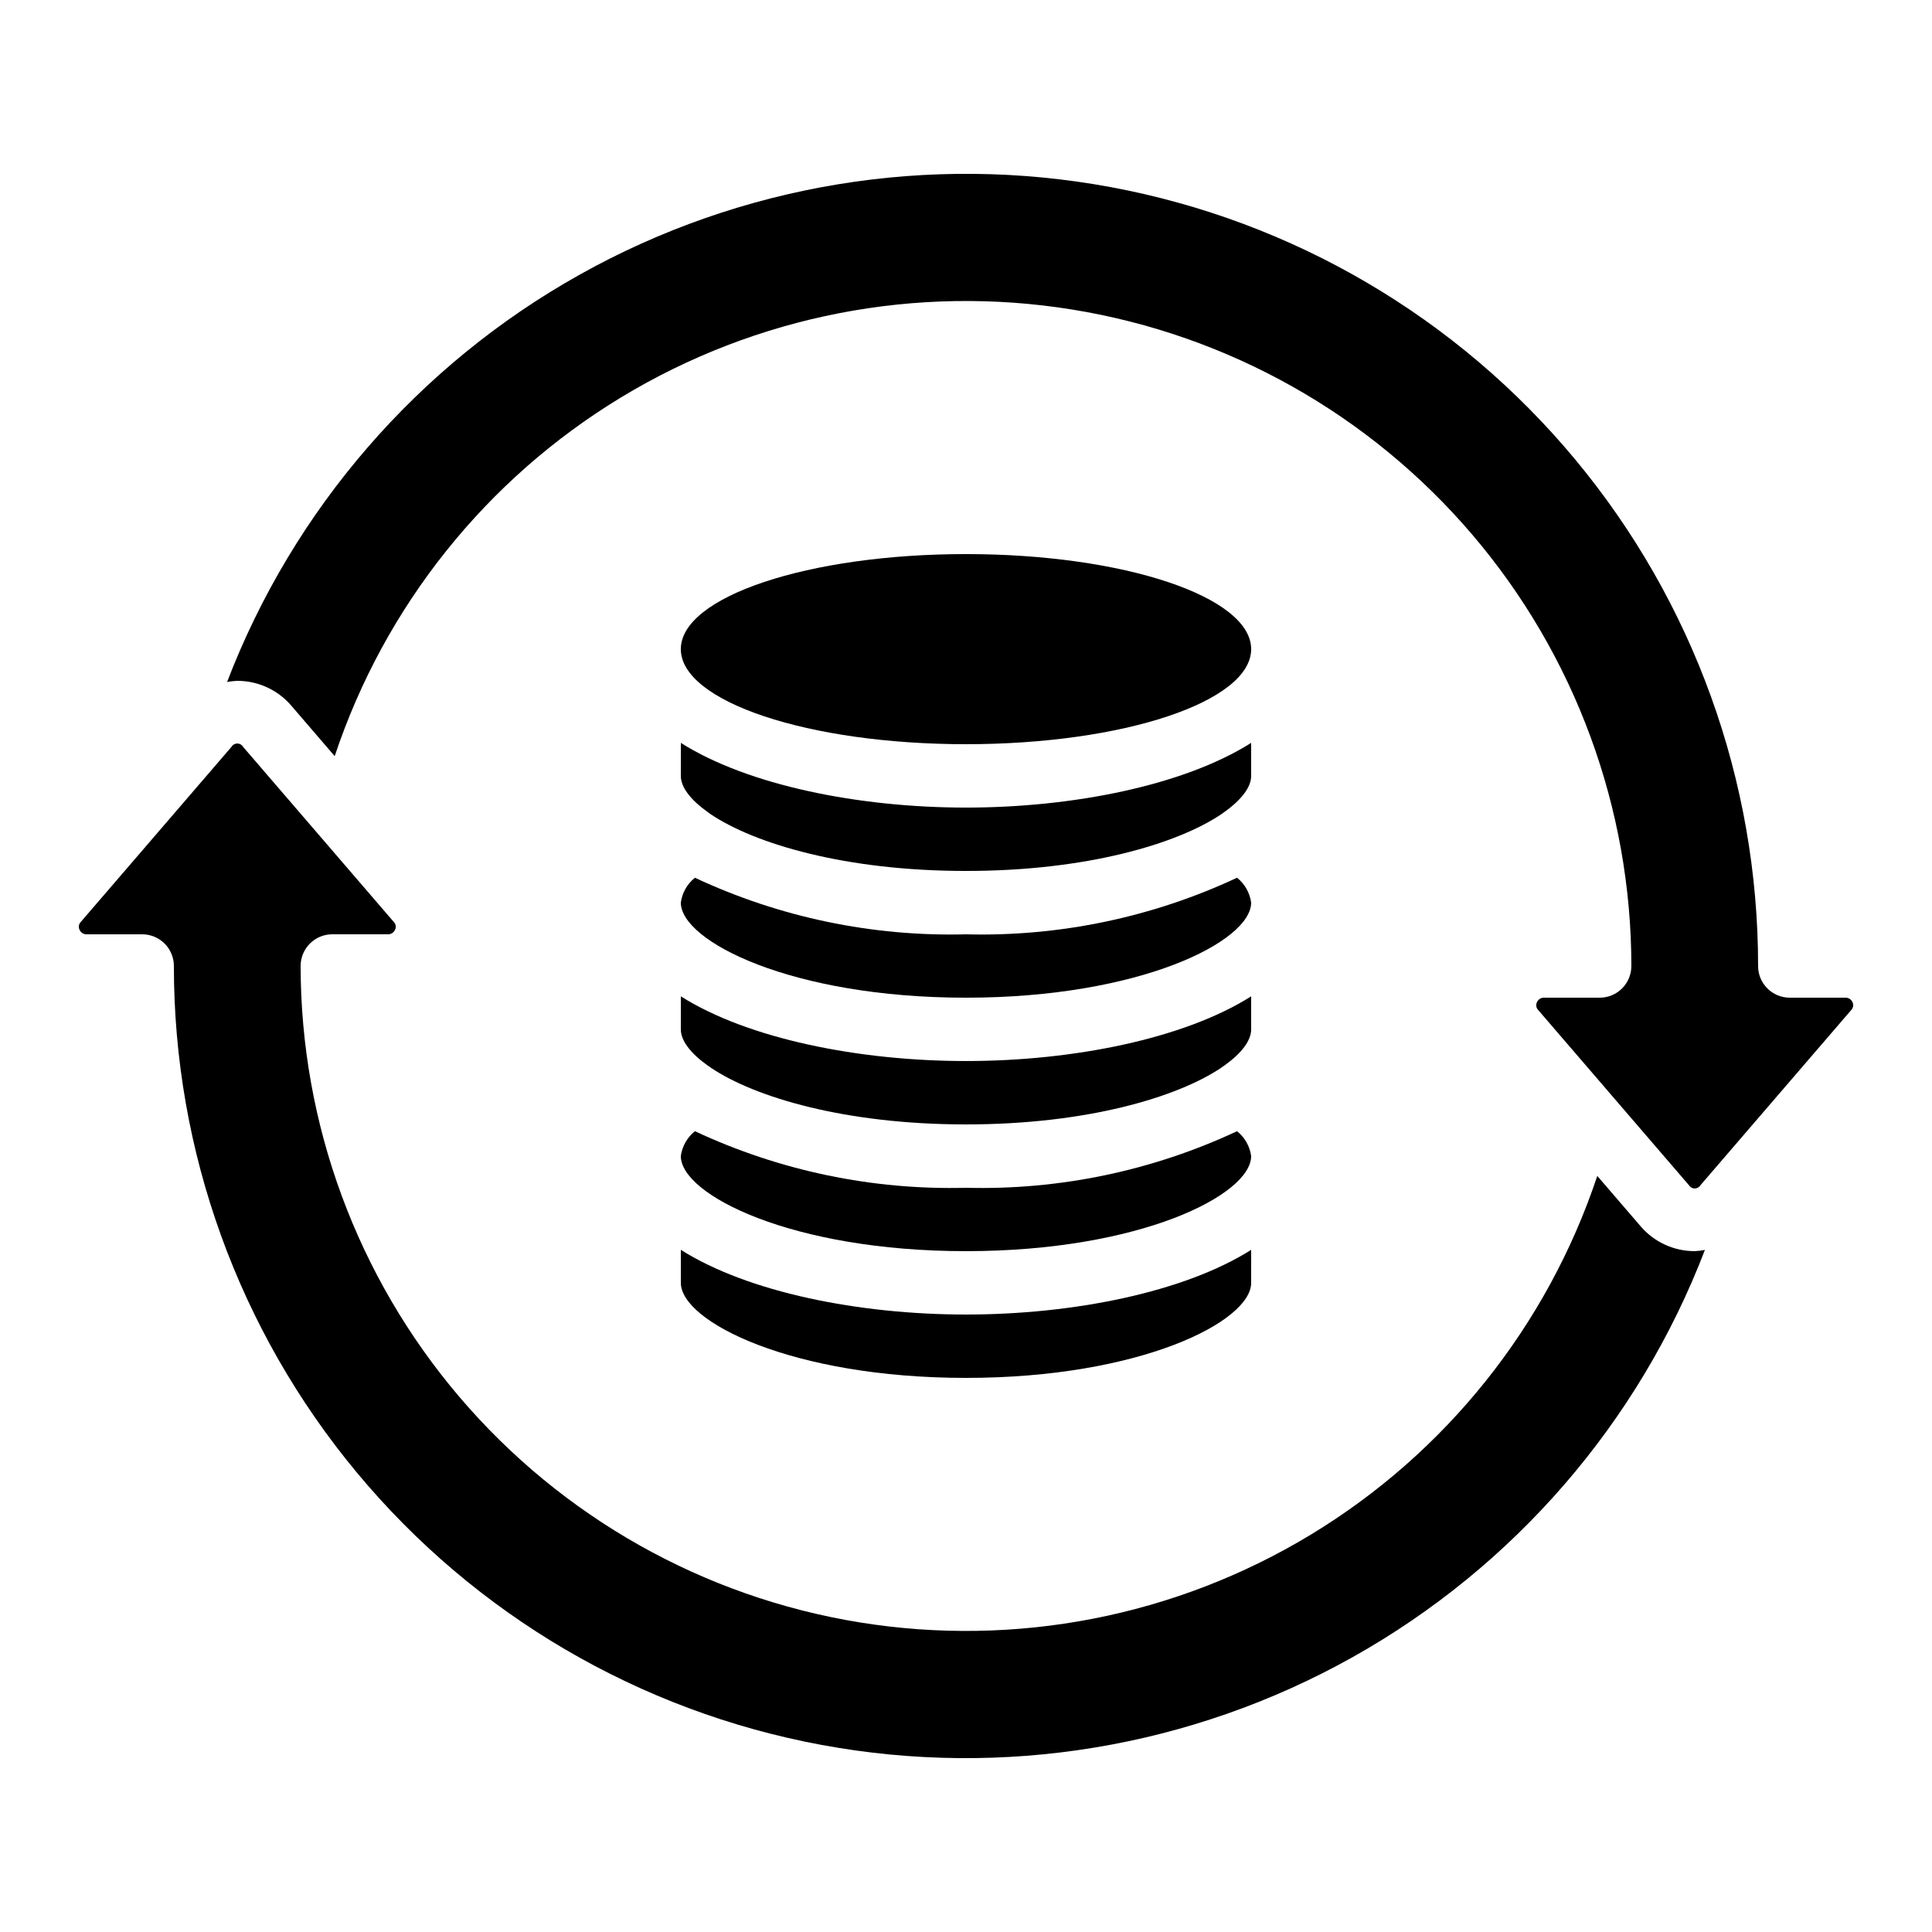 <?xml version="1.0" encoding="UTF-8"?>
<!-- Uploaded to: ICON Repo, www.iconrepo.com, Generator: ICON Repo Mixer Tools -->
<svg fill="#000000" width="800px" height="800px" version="1.1" viewBox="144 144 512 512" xmlns="http://www.w3.org/2000/svg">
 <g>
  <path d="m206.87 324.43c5.481-0.012 10.695 2.367 14.273 6.516l11.555 13.434v0.004c13.23-39.723 40.16-73.438 75.973-95.121 35.812-21.684 78.172-29.918 119.5-23.227 41.328 6.688 78.93 27.863 106.07 59.738 27.145 31.871 42.062 72.363 42.086 114.23 0 2.227-0.887 4.359-2.461 5.938-1.574 1.574-3.711 2.457-5.938 2.457h-14.695 0.004c-0.828-0.043-1.594 0.434-1.918 1.191-0.352 0.68-0.23 1.512 0.305 2.059l39.961 46.441c0.32 0.539 0.902 0.867 1.527 0.867s1.207-0.328 1.527-0.867l39.969-46.441c0.539-0.551 0.664-1.383 0.312-2.066-0.328-0.758-1.098-1.234-1.922-1.184h-14.688c-4.637 0-8.398-3.758-8.398-8.395 0.023-49.031-17.121-96.52-48.461-134.23-31.336-37.703-74.891-63.246-123.1-72.188-48.207-8.941-98.023-0.719-140.8 23.238s-75.812 62.137-93.375 107.91c0.891-0.164 1.785-0.266 2.688-0.312z"/>
  <path d="m167 391.6h14.684c2.227 0 4.363 0.887 5.938 2.461 1.574 1.574 2.461 3.711 2.461 5.938-0.023 49.027 17.121 96.516 48.461 134.22 31.34 37.707 74.891 63.246 123.1 72.188s98.023 0.723 140.8-23.234c42.777-23.961 75.812-62.141 93.375-107.92-0.887 0.168-1.785 0.273-2.688 0.312-5.477 0.016-10.691-2.356-14.273-6.5l-11.562-13.434c-13.234 39.715-40.168 73.426-75.98 95.105-35.812 21.676-78.168 29.906-119.49 23.215-41.324-6.691-78.922-27.867-106.07-59.738-27.141-31.871-42.059-72.359-42.086-114.22 0-4.641 3.762-8.398 8.398-8.398h14.695c0.824 0.047 1.59-0.43 1.914-1.191 0.355-0.68 0.23-1.508-0.305-2.059l-39.961-46.434c-0.316-0.543-0.898-0.875-1.527-0.875s-1.211 0.332-1.527 0.875l-39.961 46.426c-0.535 0.551-0.66 1.383-0.309 2.066 0.324 0.762 1.086 1.238 1.914 1.191z"/>
  <path d="m471.83 443.78c-22.457 10.504-47.051 15.637-71.832 14.996-24.785 0.641-49.379-4.492-71.836-14.996-2.051 1.633-3.391 4-3.738 6.598 0 10.277 29.438 25.191 75.57 25.191 46.133 0 75.57-14.914 75.57-25.191h0.004c-0.348-2.598-1.688-4.965-3.738-6.598z"/>
  <path d="m324.43 475.22v8.746c0 10.277 29.438 25.191 75.57 25.191 46.133 0 75.57-14.914 75.57-25.191l0.004-8.746c-17.82 11.266-47.234 17.145-75.57 17.145-28.34 0-57.754-5.879-75.574-17.145z"/>
  <path d="m475.57 408.04c-17.82 11.27-47.234 17.145-75.57 17.145-28.34 0-57.754-5.879-75.57-17.145l-0.004 8.75c0 2.965 2.519 6.312 7.129 9.59 0.293 0.176 0.574 0.371 0.84 0.586 11.648 7.836 35.594 15.016 67.605 15.016 32.008 0 55.973-7.188 67.645-15.023 0.266-0.215 0.547-0.41 0.84-0.59 4.566-3.266 7.086-6.613 7.086-9.578z"/>
  <path d="m471.83 376.61c-22.457 10.504-47.051 15.637-71.832 14.996-24.785 0.641-49.379-4.492-71.836-14.996-2.051 1.633-3.391 4-3.738 6.598 0 10.27 29.438 25.191 75.57 25.191 46.133 0 75.57-14.922 75.57-25.191h0.004c-0.348-2.598-1.688-4.965-3.738-6.598z"/>
  <path d="m475.57 316.03c0 13.91-33.836 25.191-75.57 25.191-41.738 0-75.574-11.281-75.574-25.191 0-13.914 33.836-25.191 75.574-25.191 41.734 0 75.57 11.277 75.57 25.191"/>
  <path d="m475.57 340.87c-17.82 11.27-47.234 17.148-75.57 17.148-28.34 0-57.754-5.879-75.57-17.145l-0.004 8.746c0 2.965 2.519 6.312 7.129 9.59 0.277 0.176 0.547 0.371 0.801 0.578 11.68 7.836 35.625 15.023 67.645 15.023 32.016 0 56-7.195 67.66-15.039 0.246-0.199 0.504-0.387 0.773-0.555 4.609-3.273 7.137-6.633 7.137-9.598z"/>
 </g>
</svg>